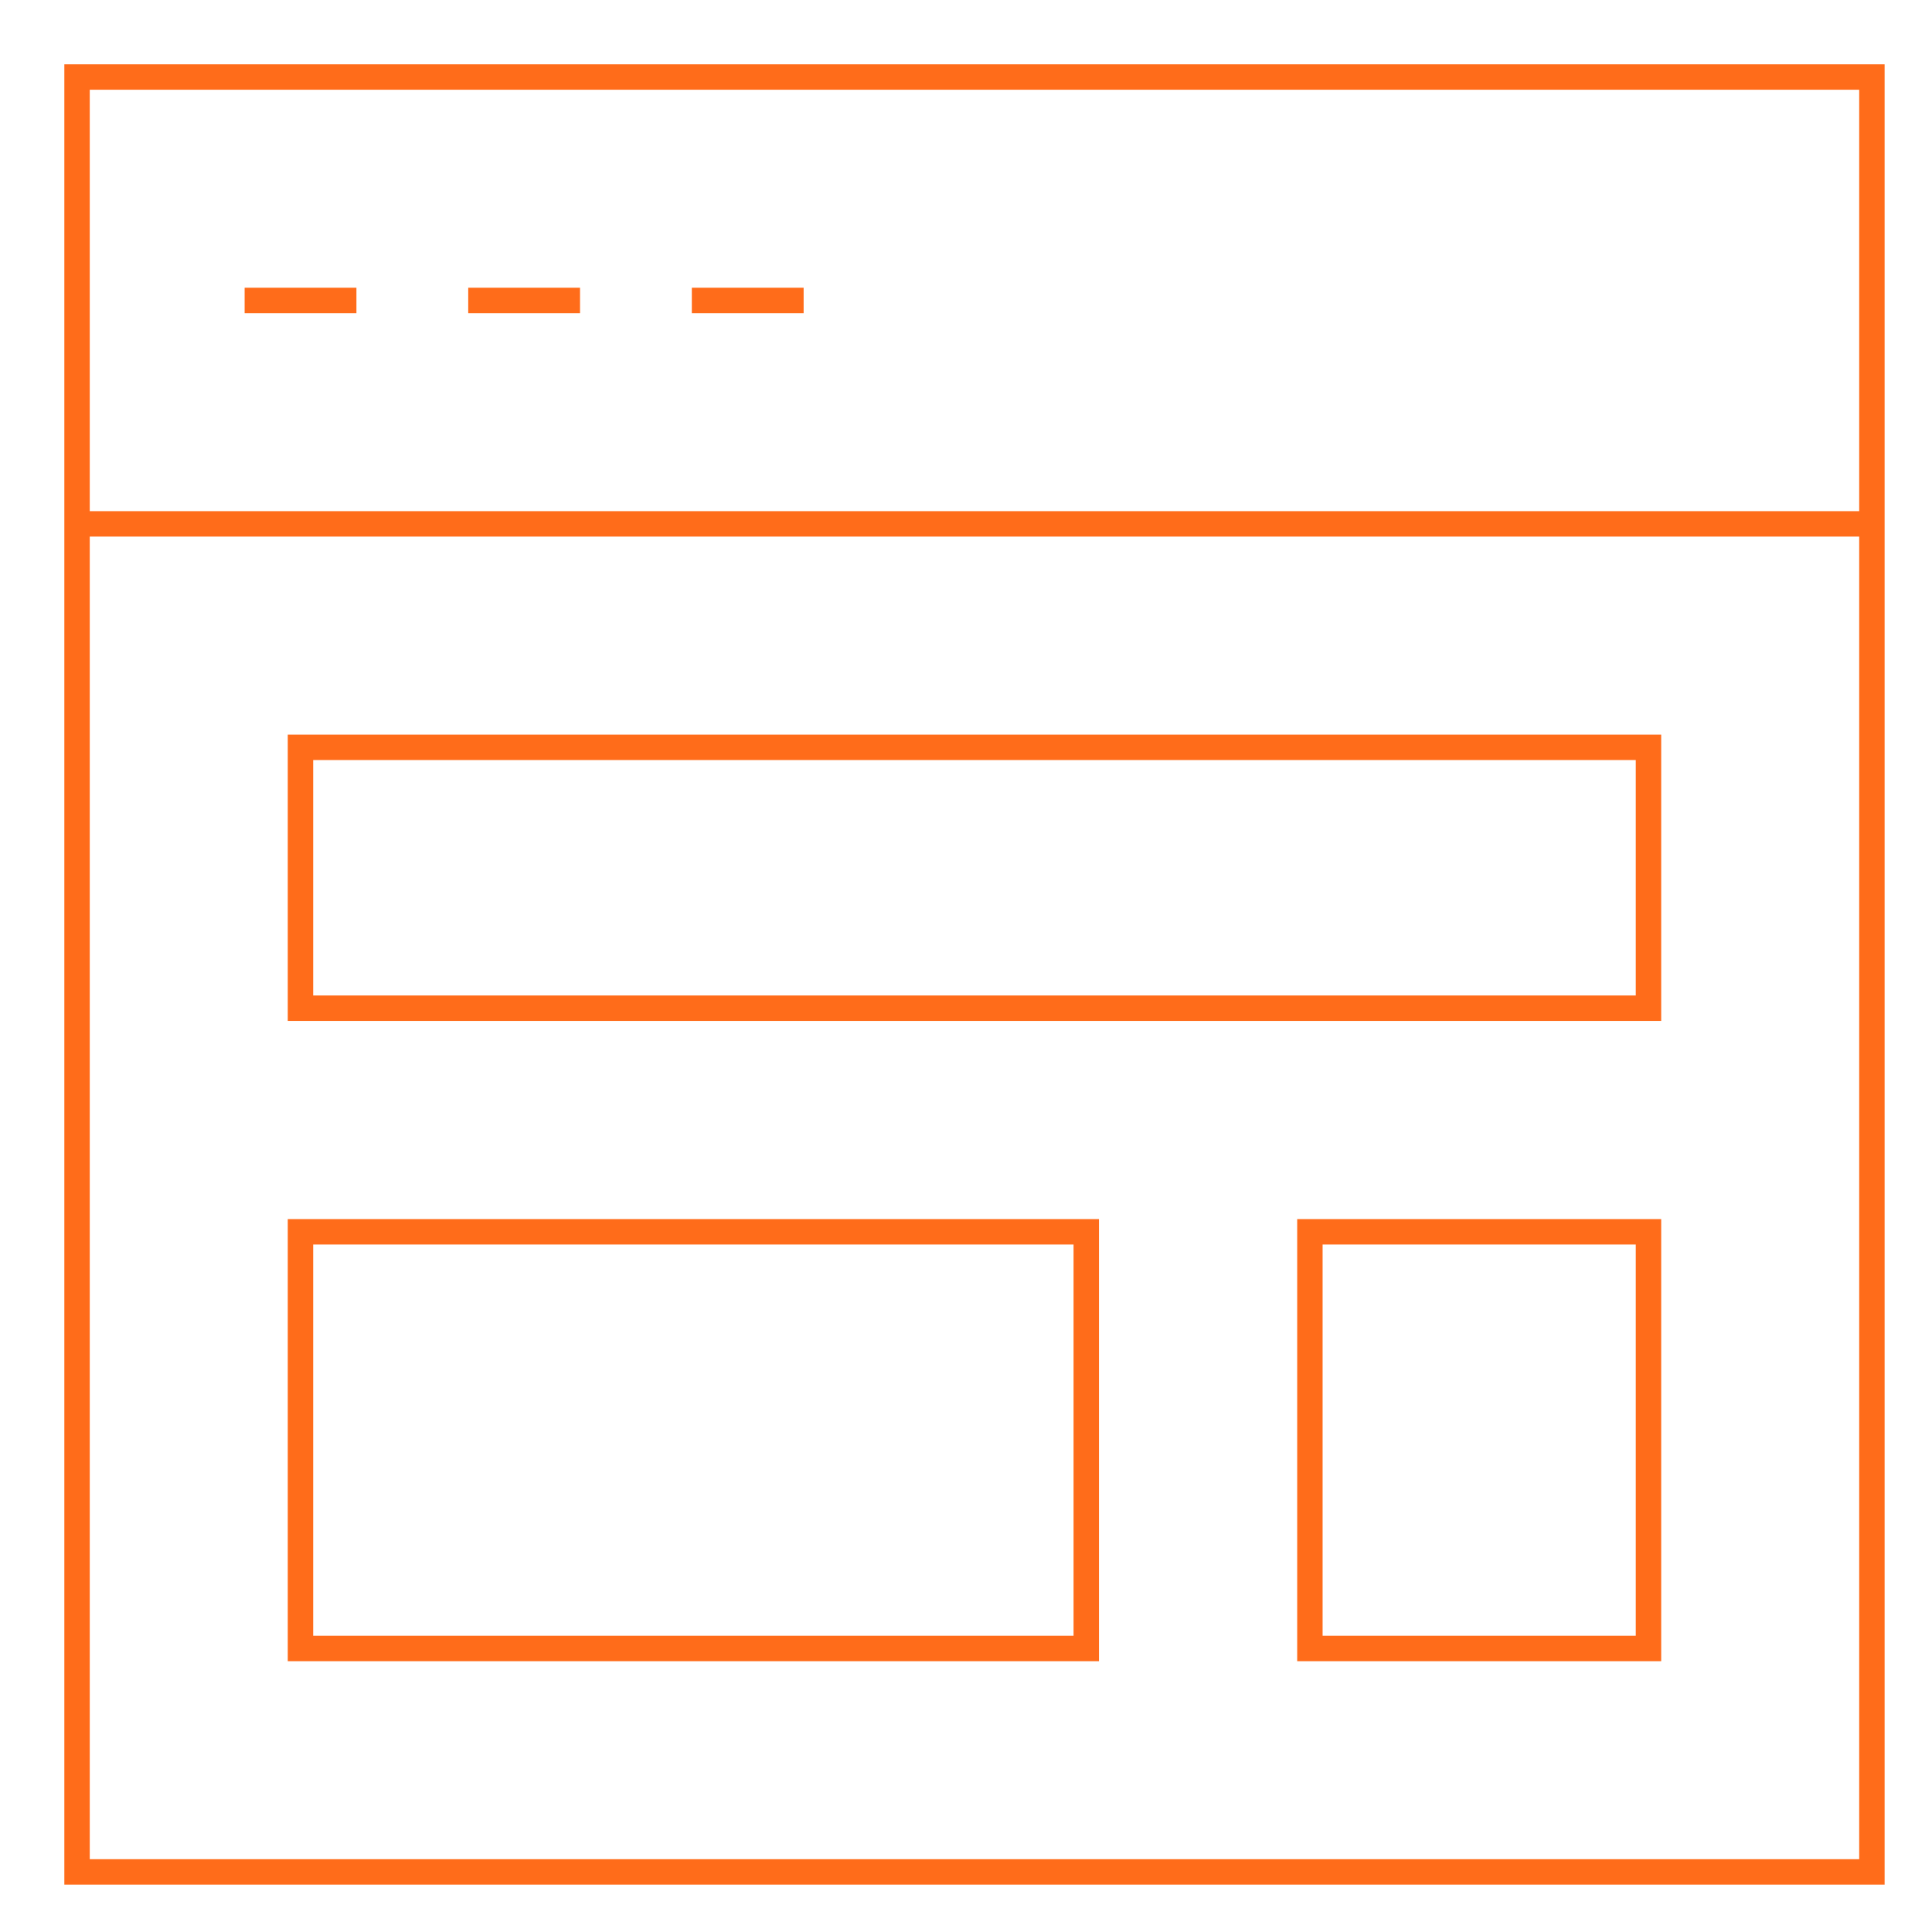 <svg width="76" height="76" viewBox="0 0 76 76" fill="none" xmlns="http://www.w3.org/2000/svg">
<mask id="mask0_11516_19724" style="mask-type:luminance" maskUnits="userSpaceOnUse" x="0" y="0" width="76" height="76">
<path d="M0.833 0.833H75.834V75.833H0.833V0.833Z" fill="white"/>
</mask>
<g mask="url(#mask0_11516_19724)">
<path d="M73.636 73.636H3.031V3.03H73.636V73.636Z" stroke="#FF6C1A" stroke-miterlimit="10"/>
</g>
<path d="M9.623 11.819H14.021" stroke="#FF6C1A" stroke-miterlimit="10"/>
<path d="M18.419 11.819H22.817" stroke="#FF6C1A" stroke-miterlimit="10"/>
<path d="M27.215 11.819H31.613" stroke="#FF6C1A" stroke-miterlimit="10"/>
<mask id="mask1_11516_19724" style="mask-type:luminance" maskUnits="userSpaceOnUse" x="0" y="0" width="76" height="76">
<path d="M0.833 0.833H75.834V75.833H0.833V0.833Z" fill="white"/>
</mask>
<g mask="url(#mask1_11516_19724)">
<path d="M3.031 20.608H73.636" stroke="#FF6C1A" stroke-miterlimit="10"/>
</g>
<path d="M11.82 64.847H42.731V48.456H11.82V64.847Z" stroke="#FF6C1A" stroke-miterlimit="10"/>
<path d="M64.847 29.398H11.82V39.66H64.847V29.398Z" stroke="#FF6C1A" stroke-miterlimit="10"/>
<path d="M64.847 48.456H51.528V64.847H64.847V48.456Z" stroke="#FF6C1A" stroke-miterlimit="10"/>
</svg>
